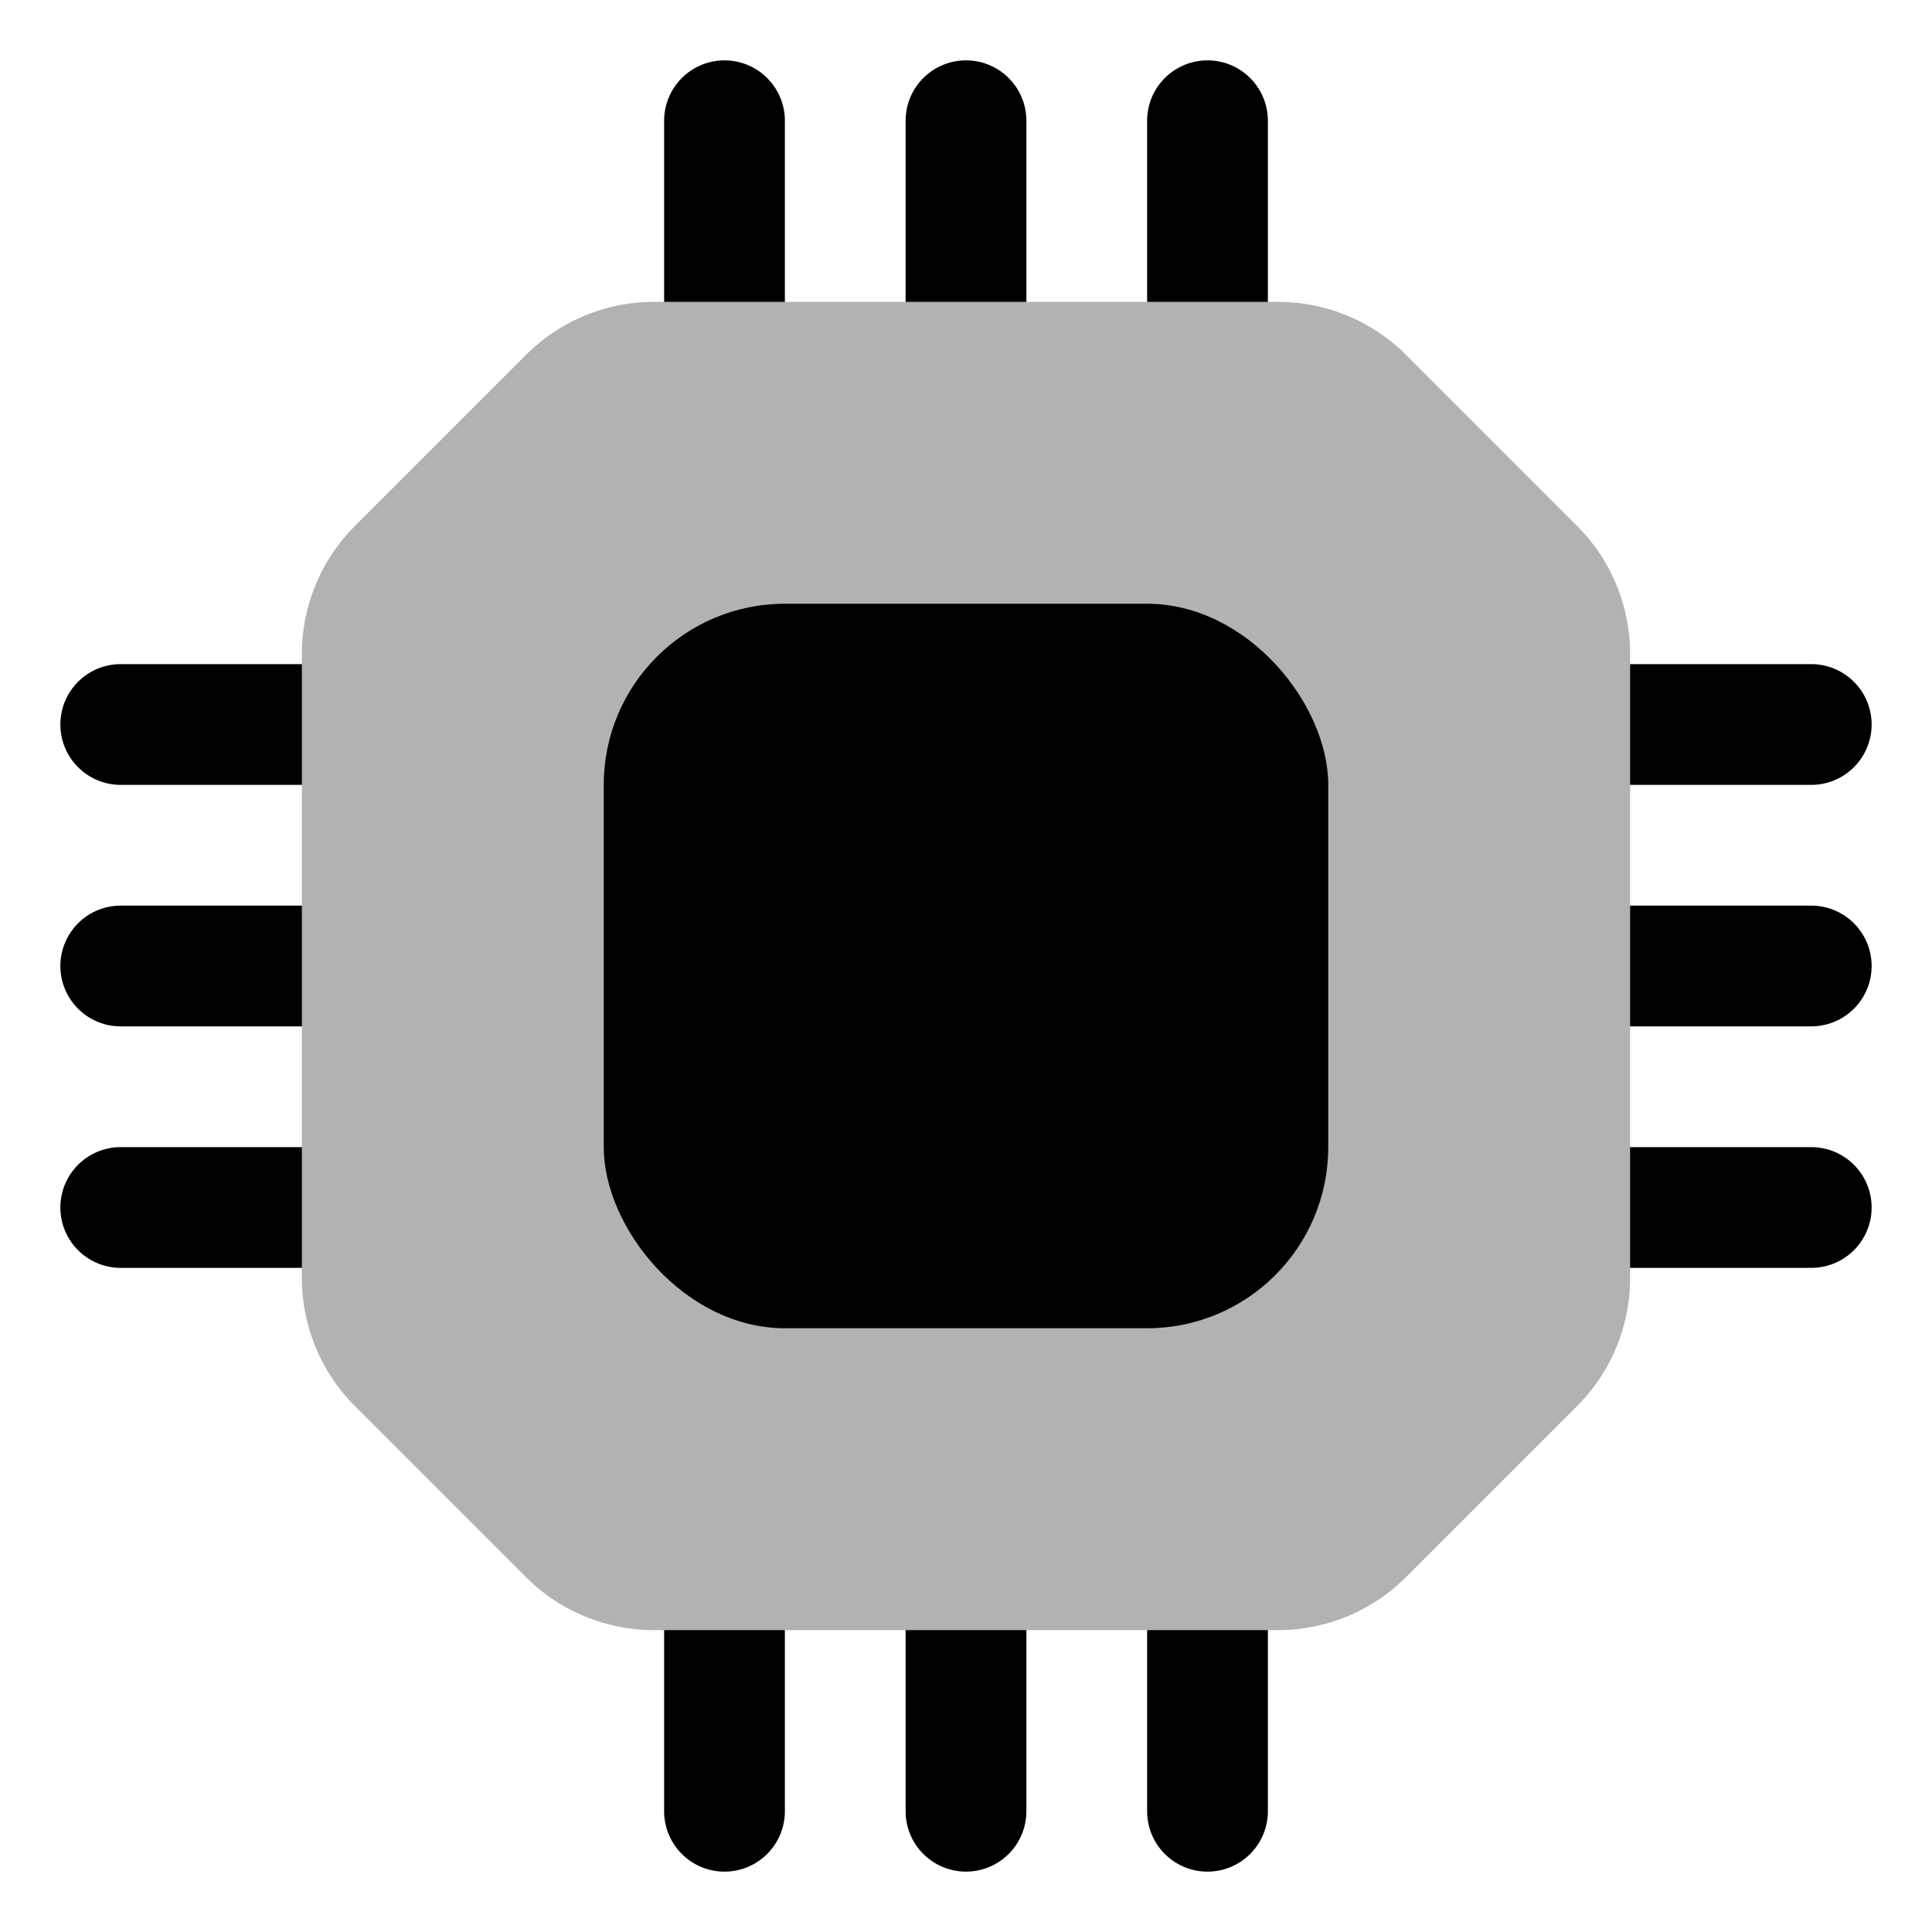 <?xml version="1.0" ?>
<svg width="800px" height="800px" viewBox="0 0 32 32" id="OBJECT" xmlns="http://www.w3.org/2000/svg"><defs><style>.cls-1{fill:#b2b2b2;}</style></defs><title/><path d="M12,6.85a1,1,0,0,1-1-1V2a1,1,0,0,1,2,0V5.85A1,1,0,0,1,12,6.85Z"/><path d="M16,6.85a1,1,0,0,1-1-1V2a1,1,0,0,1,2,0V5.85A1,1,0,0,1,16,6.85Z"/><path d="M20,6.85a1,1,0,0,1-1-1V2a1,1,0,0,1,2,0V5.85A1,1,0,0,1,20,6.85Z"/><path d="M12,31a1,1,0,0,1-1-1V26.15a1,1,0,0,1,2,0V30A1,1,0,0,1,12,31Z"/><path d="M16,31a1,1,0,0,1-1-1V26.15a1,1,0,0,1,2,0V30A1,1,0,0,1,16,31Z"/><path d="M20,31a1,1,0,0,1-1-1V26.15a1,1,0,0,1,2,0V30A1,1,0,0,1,20,31Z"/><path d="M30,13H26.15a1,1,0,0,1,0-2H30a1,1,0,0,1,0,2Z"/><path d="M30,17H26.15a1,1,0,0,1,0-2H30a1,1,0,0,1,0,2Z"/><path d="M30,21H26.15a1,1,0,0,1,0-2H30a1,1,0,0,1,0,2Z"/><path d="M5.85,13H2a1,1,0,0,1,0-2H5.85a1,1,0,1,1,0,2Z"/><path d="M5.85,17H2a1,1,0,0,1,0-2H5.85a1,1,0,1,1,0,2Z"/><path d="M5.85,21H2a1,1,0,0,1,0-2H5.85a1,1,0,1,1,0,2Z"/><path class="cls-1" d="M26.12,8.71,23.29,5.88A3,3,0,0,0,21.17,5H10.83a3,3,0,0,0-2.12.88L5.88,8.71A3,3,0,0,0,5,10.83V21.17a3,3,0,0,0,.88,2.12l2.83,2.83a3,3,0,0,0,2.12.88H21.17a3,3,0,0,0,2.12-.88l2.83-2.83A3,3,0,0,0,27,21.17V10.83A3,3,0,0,0,26.12,8.71Z"/><rect height="12" rx="3" ry="3" width="12" x="10" y="10"/></svg>